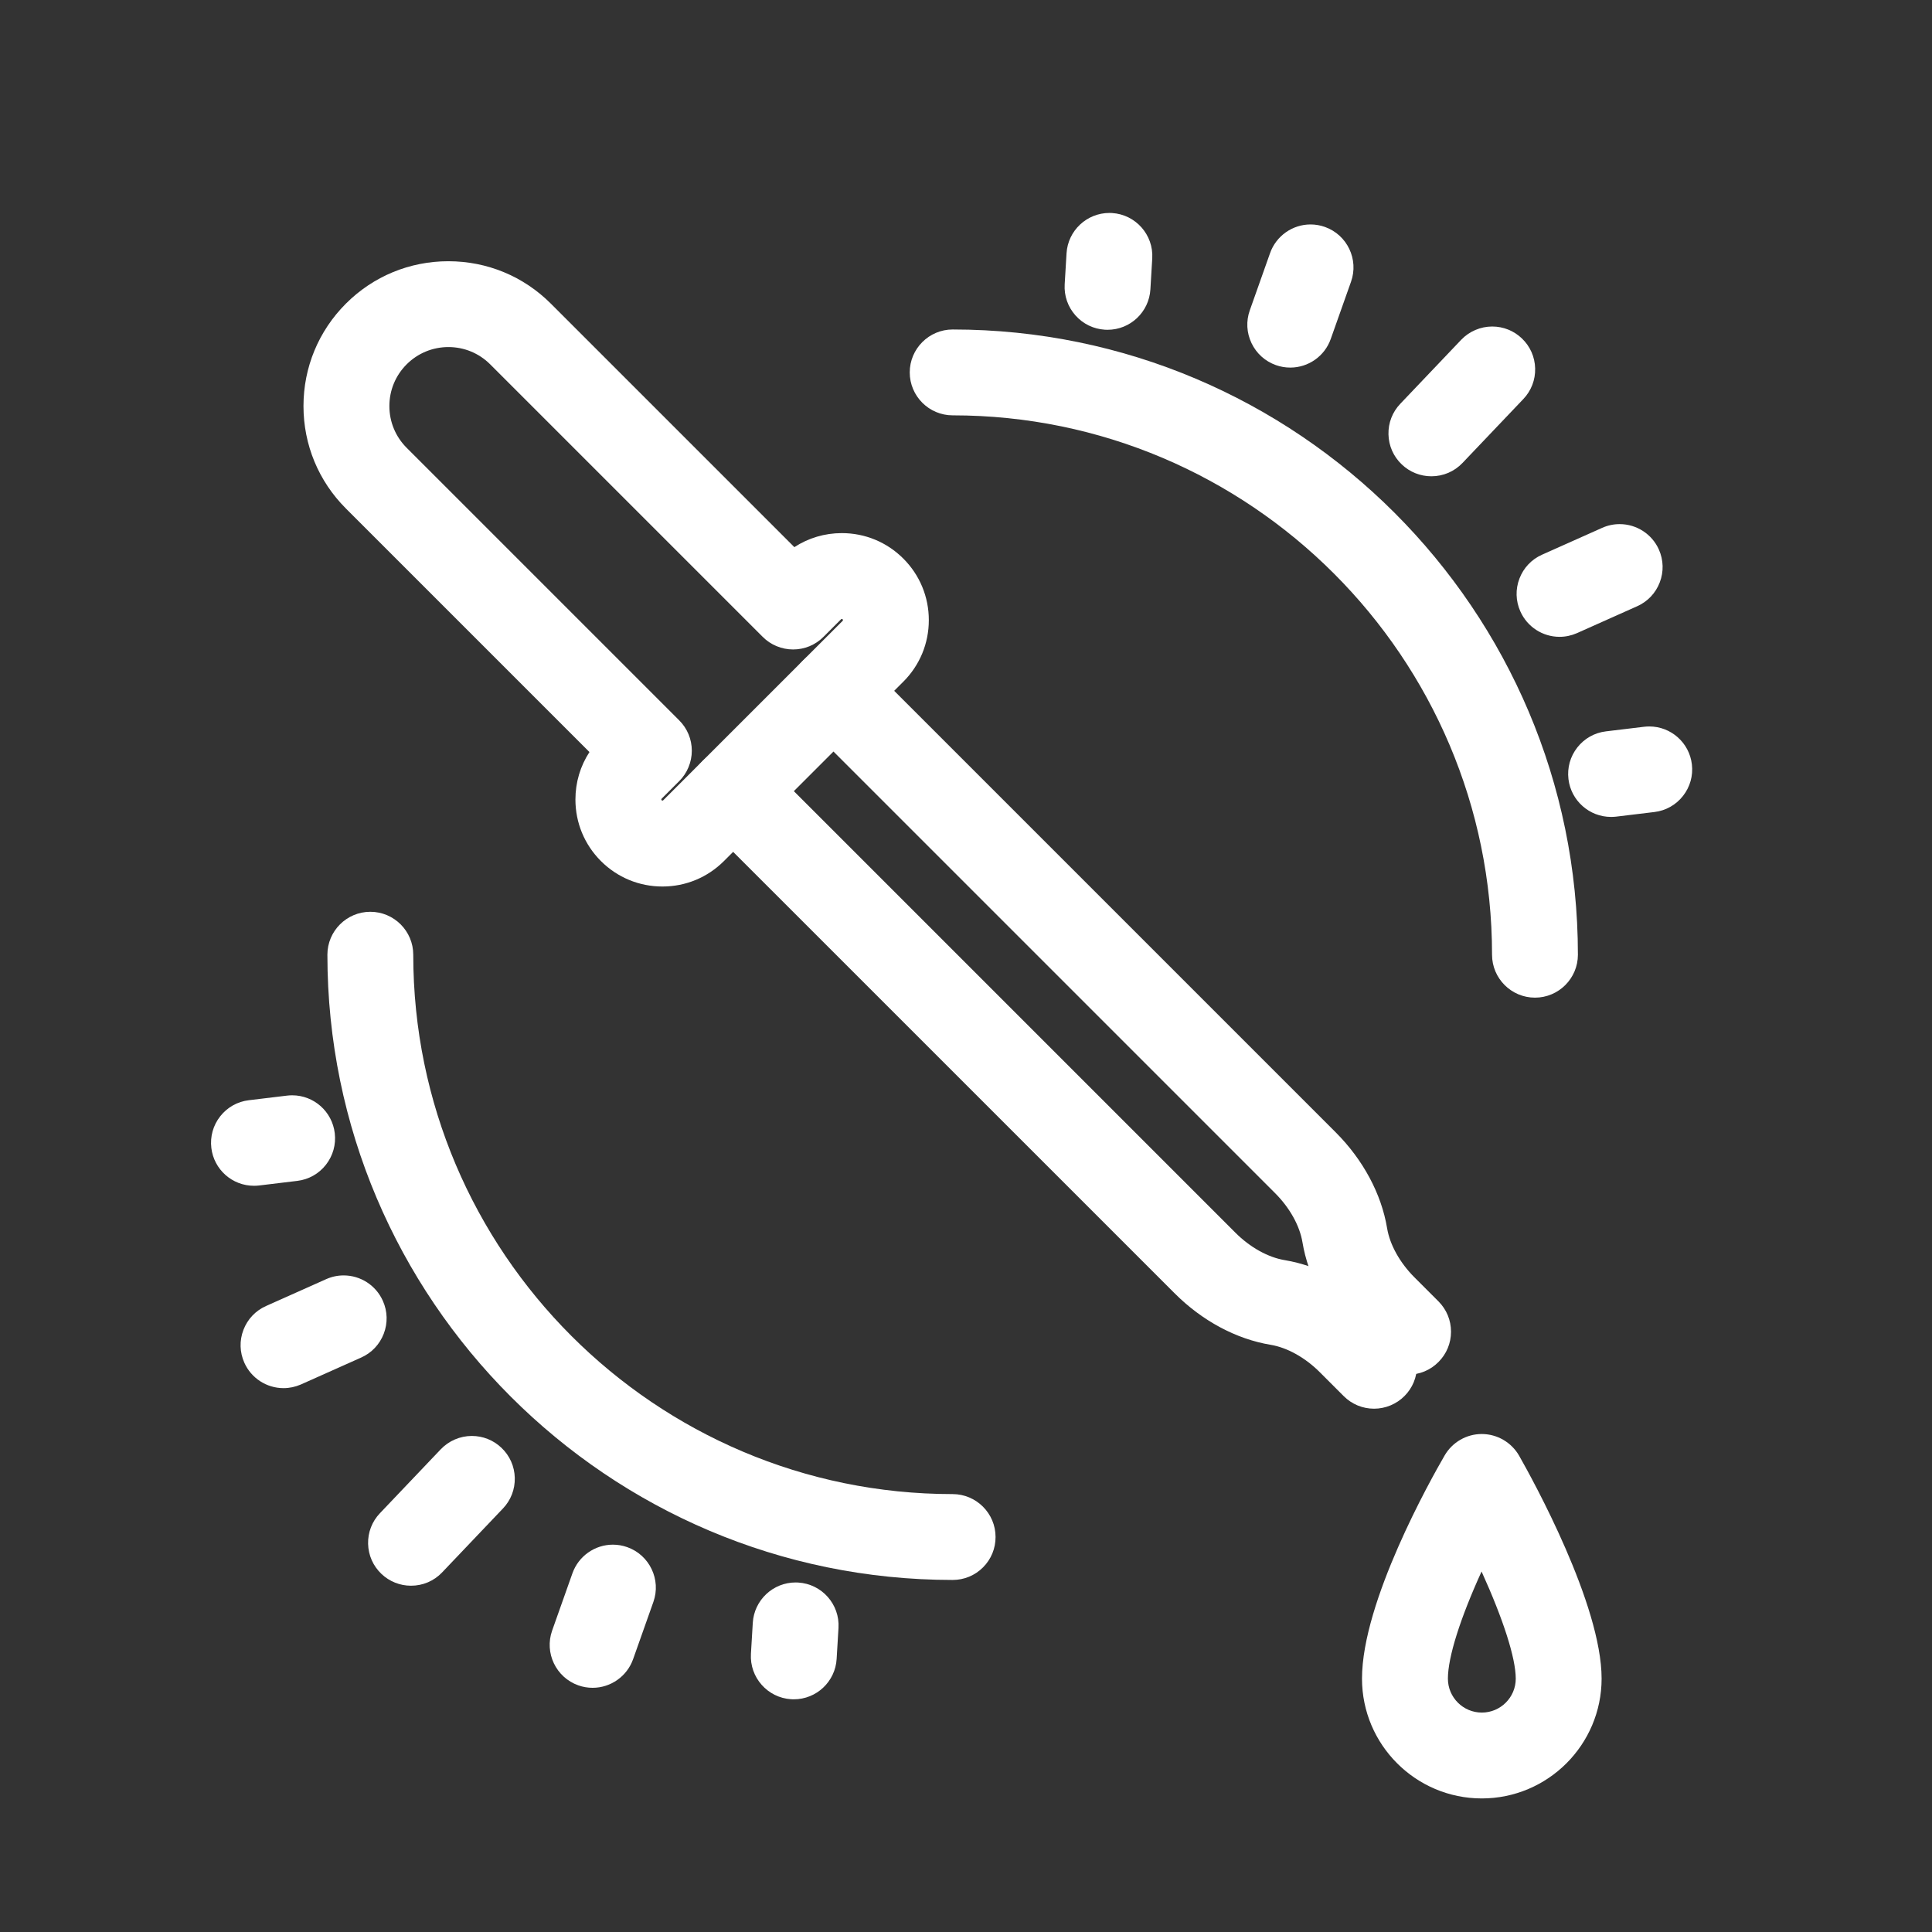 <svg xmlns="http://www.w3.org/2000/svg" xmlns:i="http://ns.adobe.com/AdobeIllustrator/10.0/" id="Calque_1" viewBox="0 0 500 500"><rect x="0" y="0" width="500" height="500" fill="#333333" stroke="none"/><g><g><path d="M171.44,226.93c-5.35,0-10.377-2.082-14.158-5.862-3.78-3.781-5.862-8.809-5.862-14.158,0-4.617,1.551-8.995,4.406-12.538l-64.534-64.535c-6.611-6.611-10.252-15.4-10.252-24.748s3.641-18.137,10.252-24.748c6.6-6.6,15.389-10.235,24.748-10.235s18.148,3.635,24.748,10.235l64.535,64.534c3.543-2.855,7.92-4.406,12.538-4.406,5.349,0,10.377,2.082,14.158,5.862,3.78,3.781,5.862,8.809,5.862,14.158s-2.082,10.377-5.862,14.158l-46.42,46.42c-3.793,3.781-8.82,5.862-14.158,5.862ZM116.05,87.32c-4.747,0-9.212,1.847-12.574,5.2-3.356,3.355-5.206,7.82-5.206,12.57s1.85,9.214,5.208,12.572l70.54,70.54c1.626,1.626,2.522,3.789,2.522,6.088,0,2.279-.922,4.501-2.53,6.095l-4.542,4.542c-.527.528-.818,1.228-.818,1.973s.291,1.444.818,1.972c.528.527,1.228.818,1.972.818s1.445-.291,1.973-.818l46.42-46.42c.527-.527.817-1.228.817-1.972s-.291-1.445-.817-1.973c-.527-.527-1.228-.817-1.973-.817s-1.445.291-1.972.817l-4.55,4.55c-1.626,1.626-3.788,2.522-6.087,2.522-2.28,0-4.502-.922-6.096-2.53l-70.532-70.532c-3.36-3.351-7.825-5.198-12.573-5.198Z" fill="#fff"></path><path d="M116.04,72.608c8.322,0,16.645,3.168,22.98,9.503l66.22,66.22.23-.23c3.31-3.31,7.71-5.13,12.39-5.13s9.08,1.82,12.39,5.13c3.31,3.31,5.13,7.71,5.13,12.39s-1.82,9.08-5.13,12.39l-46.42,46.42c-3.31,3.3-7.71,5.13-12.39,5.13s-9.08-1.82-12.39-5.13-5.13-7.71-5.13-12.39,1.82-9.08,5.13-12.39l.23-.23-66.22-66.22c-6.14-6.14-9.52-14.3-9.52-22.98s3.38-16.84,9.52-22.98c6.335-6.335,14.658-9.503,22.98-9.503M171.44,212.19c1.41,0,2.74-.55,3.74-1.55l46.42-46.42c1-1,1.55-2.33,1.55-3.74s-.55-2.74-1.55-3.74-2.33-1.55-3.74-1.55-2.74.55-3.74,1.55l-4.55,4.55c-1.15,1.15-2.7,1.79-4.32,1.79s-3.18-.64-4.32-1.79l-70.54-70.54c-3.96-3.95-9.15-5.93-14.34-5.93s-10.38,1.98-14.34,5.93c-3.83,3.83-5.94,8.92-5.94,14.34s2.11,10.51,5.94,14.34l70.54,70.54c1.15,1.15,1.79,2.7,1.79,4.32s-.64,3.18-1.79,4.32l-4.55,4.55c-1,1-1.55,2.33-1.55,3.74s.55,2.74,1.55,3.74,2.33,1.55,3.74,1.55M116.04,67.607c-10.027,0-19.443,3.895-26.516,10.967-7.083,7.083-10.984,16.5-10.984,26.516s3.901,19.432,10.984,26.516l63.026,63.026c-2.363,3.621-3.631,7.852-3.631,12.278,0,6.017,2.342,11.673,6.594,15.926s9.908,6.594,15.926,6.594,11.658-2.34,15.92-6.589l46.425-46.425c4.253-4.253,6.594-9.908,6.594-15.926s-2.342-11.673-6.594-15.926c-4.253-4.252-9.908-6.594-15.926-6.594-4.427,0-8.658,1.268-12.278,3.631l-63.026-63.026c-7.072-7.072-16.489-10.967-26.516-10.967h0ZM171.44,207.19c-.086,0-.143-.024-.204-.086-.062-.062-.086-.119-.086-.204s.024-.143.086-.204l4.55-4.55c2.063-2.045,3.254-4.914,3.254-7.856,0-2.967-1.156-5.757-3.254-7.856l-70.54-70.54c-2.886-2.886-4.476-6.723-4.476-10.804s1.589-7.918,4.476-10.804c2.885-2.878,6.724-4.466,10.804-4.466s7.919,1.587,10.809,4.47l70.536,70.536c2.045,2.063,4.913,3.254,7.856,3.254,2.967,0,5.757-1.156,7.856-3.254l4.55-4.55c.062-.062.119-.086.204-.086s.143.024.204.086c.062.062.086.119.086.204s-.024.143-.086.204l-46.42,46.42c-.062.062-.119.086-.204.086h0Z" fill="#fff"></path></g><g><g><path d="M355.61,362.07c-2.299,0-4.461-.896-6.087-2.521l-6.191-6.191c-4.157-4.156-9.292-6.996-14.091-7.791-8.392-1.395-16.719-5.869-23.449-12.599l-122.14-122.13c-1.631-1.631-2.527-3.797-2.525-6.101.002-2.299.9-4.458,2.528-6.079,1.625-1.624,3.788-2.521,6.088-2.521s4.464.897,6.088,2.528l122.126,122.126c4.146,4.146,9.283,6.986,14.095,7.792,8.388,1.395,16.716,5.868,23.445,12.599l6.189,6.189c1.631,1.631,2.527,3.797,2.524,6.101-.002,2.298-.899,4.457-2.527,6.079-1.583,1.596-3.801,2.518-6.074,2.518Z" fill="#fff"></path><path d="M189.744,198.638c1.564,0,3.126.598,4.316,1.792l122.13,122.13c4.51,4.51,10.14,7.6,15.45,8.49,7.88,1.31,15.73,5.54,22.09,11.9l6.19,6.19c2.39,2.39,2.39,6.26,0,8.64-1.18,1.19-2.75,1.79-4.31,1.79s-3.13-.6-4.32-1.79l-6.19-6.19c-4.51-4.51-10.14-7.61-15.45-8.49-7.88-1.31-15.73-5.54-22.09-11.9l-122.14-122.13c-2.39-2.39-2.39-6.26,0-8.64,1.195-1.195,2.76-1.792,4.324-1.792M189.744,193.638c-2.968,0-5.759,1.157-7.859,3.257-2.095,2.086-3.254,4.873-3.257,7.84-.003,2.972,1.154,5.767,3.257,7.871l122.14,122.13c7.095,7.095,15.904,11.817,24.805,13.297,4.298.712,8.939,3.298,12.734,7.093l6.19,6.19c2.099,2.099,4.888,3.254,7.856,3.254,2.935,0,5.8-1.192,7.86-3.269,2.08-2.071,3.239-4.858,3.242-7.825.003-2.972-1.154-5.768-3.257-7.871l-6.19-6.19c-7.095-7.095-15.904-11.817-24.806-13.297-4.305-.721-8.948-3.307-12.734-7.093l-122.13-122.13c-2.089-2.098-4.88-3.257-7.852-3.257h0Z" fill="#fff"></path></g><g><path d="M364.42,353.26c-2.3,0-4.462-.896-6.088-2.522l-6.189-6.189c-6.729-6.729-11.203-15.056-12.599-23.448-.796-4.801-3.636-9.936-7.792-14.092l-122.14-122.141c-1.63-1.63-2.527-3.796-2.524-6.1.002-2.298.9-4.457,2.528-6.079,1.625-1.625,3.788-2.521,6.088-2.521s4.464.898,6.088,2.528l122.126,122.126c6.732,6.743,11.206,15.07,12.598,23.447.796,4.8,3.636,9.936,7.792,14.093l6.19,6.189c1.631,1.631,2.527,3.798,2.524,6.102-.002,2.299-.9,4.457-2.528,6.078-1.597,1.624-3.761,2.528-6.074,2.528Z" fill="#fff"></path><path d="M215.704,172.668c1.564,0,3.126.598,4.316,1.793l122.13,122.13c6.36,6.37,10.59,14.21,11.9,22.09.88,5.31,3.98,10.94,8.49,15.45l6.19,6.19c2.39,2.39,2.39,6.26,0,8.64-1.18,1.2-2.75,1.8-4.31,1.8s-3.13-.6-4.32-1.79l-6.19-6.19c-6.37-6.37-10.59-14.21-11.9-22.09-.88-5.31-3.98-10.94-8.49-15.45l-122.14-122.14c-2.39-2.39-2.39-6.26,0-8.64,1.195-1.195,2.76-1.793,4.324-1.793M215.704,167.668c-2.968,0-5.759,1.157-7.859,3.257-2.095,2.086-3.254,4.873-3.257,7.84-.003,2.972,1.154,5.768,3.257,7.871l122.14,122.14c3.796,3.796,6.381,8.436,7.093,12.732,1.48,8.904,6.202,17.713,13.297,24.808l6.19,6.19c2.099,2.099,4.888,3.254,7.856,3.254s5.771-1.164,7.858-3.277c2.089-2.091,3.241-4.87,3.244-7.827.003-2.972-1.154-5.768-3.257-7.871l-6.19-6.19c-3.796-3.796-6.381-8.436-7.093-12.732-1.478-8.89-6.199-17.699-13.294-24.805l-122.133-122.133c-2.089-2.098-4.88-3.257-7.852-3.257h0Z" fill="#fff"></path></g></g><g><path d="M383.485,462.934c-15.715,0-28.5-12.785-28.5-28.5,0-19.7,18.902-52.815,21.058-56.526,1.539-2.644,4.38-4.284,7.417-4.284,3.129.014,5.983,1.679,7.513,4.346,2.156,3.794,21.022,37.536,21.022,56.465-.011,15.716-12.8,28.5-28.51,28.5ZM383.435,400.813c-7.165,14.778-11.22,26.877-11.22,33.621,0,6.22,5.061,11.279,11.28,11.279s11.28-5.06,11.28-11.279c-.007-6.473-4.106-18.577-11.341-33.621Z" fill="#fff"></path><path d="M383.459,376.123c.019,0,.037,0,.056,0,2.19.01,4.2,1.19,5.29,3.09,2.12,3.73,20.69,36.92,20.69,55.22-.01,14.34-11.67,26-26.01,26s-26-11.66-26-26c0-19.05,18.6-51.62,20.72-55.27,1.091-1.874,3.066-3.04,5.254-3.04M383.495,448.213c7.6,0,13.78-6.18,13.78-13.78-.01-9.56-7.72-27.11-13.83-39.26-6.09,11.97-13.73,29.3-13.73,39.26,0,7.6,6.18,13.78,13.78,13.78M383.459,371.123c-3.923,0-7.592,2.117-9.576,5.525-3.575,6.155-21.399,37.852-21.399,57.785,0,17.093,13.907,31,31,31s30.998-13.905,31.01-30.997c0-19.171-17.779-51.423-21.343-57.694-1.982-3.455-5.662-5.601-9.614-5.619h-.079ZM383.495,443.213c-4.841,0-8.78-3.939-8.78-8.78,0-5.57,3.181-15.591,8.713-27.729,5.61,12.354,8.842,22.384,8.847,27.734,0,4.836-3.939,8.775-8.78,8.775h0Z" fill="#fff"></path></g></g><g><path d="M397.25,255.69c-4.748,0-8.61-3.862-8.61-8.61,0-78.349-63.741-142.09-142.09-142.09-4.748,0-8.61-3.862-8.61-8.61s3.862-8.61,8.61-8.61c87.844,0,159.311,71.466,159.311,159.31,0,4.748-3.862,8.61-8.61,8.61Z" fill="#fff"></path><path d="M246.55,90.27c86.47,0,156.81,70.35,156.81,156.81,0,3.37-2.74,6.11-6.11,6.11s-6.11-2.74-6.11-6.11c0-79.73-64.86-144.59-144.59-144.59-3.38,0-6.11-2.74-6.11-6.11s2.74-6.11,6.11-6.11M246.55,85.27c-6.126,0-11.11,4.984-11.11,11.11s4.984,11.11,11.11,11.11c76.97,0,139.59,62.62,139.59,139.59,0,6.126,4.984,11.11,11.11,11.11s11.11-4.984,11.11-11.11c0-89.222-72.588-161.81-161.81-161.81h0Z" fill="#fff"></path></g><g><path d="M246.55,406.39c-87.849,0-159.32-71.466-159.32-159.31,0-4.748,3.862-8.61,8.61-8.61s8.61,3.863,8.61,8.61c0,78.349,63.741,142.09,142.09,142.09,4.748,0,8.61,3.862,8.61,8.61.007,2.291-.883,4.453-2.506,6.081-1.626,1.63-3.791,2.528-6.095,2.528Z" fill="#fff"></path><path d="M95.84,240.97c3.38,0,6.11,2.74,6.11,6.11,0,79.73,64.86,144.59,144.59,144.59,3.38,0,6.11,2.74,6.11,6.11.01,3.38-2.73,6.11-6.1,6.11-86.47,0-156.82-70.35-156.82-156.81,0-3.38,2.74-6.11,6.11-6.11M95.84,235.97c-6.126,0-11.11,4.984-11.11,11.11,0,89.222,72.592,161.81,161.82,161.81,2.973,0,5.766-1.159,7.865-3.264,2.095-2.101,3.244-4.893,3.235-7.861,0-6.111-4.984-11.095-11.11-11.095-76.97,0-139.59-62.62-139.59-139.59,0-6.126-4.984-11.11-11.11-11.11h0Z" fill="#fff"></path></g><g><g><path d="M106.37,407.88c-2.216,0-4.322-.84-5.931-2.366-1.671-1.589-2.621-3.73-2.676-6.031-.055-2.301.79-4.484,2.379-6.149l15.737-16.537c1.617-1.7,3.891-2.676,6.237-2.676,2.223,0,4.333.846,5.941,2.382,1.665,1.583,2.615,3.725,2.67,6.026.056,2.3-.789,4.483-2.378,6.148l-15.737,16.537c-1.638,1.72-3.854,2.666-6.241,2.666Z" fill="#fff"></path><path d="M122.116,376.621c1.515,0,3.032.561,4.214,1.689,2.45,2.33,2.54,6.2.21,8.64l-15.74,16.54c-1.2,1.26-2.81,1.89-4.43,1.89-1.51,0-3.03-.56-4.21-1.68-2.45-2.33-2.54-6.2-.21-8.64l15.74-16.54c1.202-1.263,2.813-1.899,4.426-1.899M122.116,371.621h0c-3.028,0-5.962,1.259-8.049,3.454l-15.739,16.539c-2.045,2.142-3.136,4.96-3.064,7.929.072,2.97,1.297,5.733,3.45,7.781,2.078,1.972,4.796,3.057,7.656,3.057,3.078,0,5.937-1.222,8.051-3.442l15.741-16.541c2.045-2.142,3.135-4.96,3.064-7.929-.072-2.97-1.297-5.733-3.45-7.781-2.068-1.975-4.791-3.066-7.66-3.066h0Z" fill="#fff"></path></g><g><path d="M73.38,356.75c-3.397,0-6.484-2.003-7.864-5.104-.938-2.093-1.002-4.434-.179-6.584.824-2.151,2.435-3.852,4.538-4.787l15.557-6.948c1.111-.498,2.292-.751,3.506-.751,3.399,0,6.487,2.005,7.868,5.108.938,2.092,1.002,4.432.179,6.582-.823,2.151-2.435,3.852-4.537,4.787l-15.557,6.948c-1.159.501-2.33.748-3.51.748Z" fill="#fff"></path><path d="M88.937,335.076c2.339,0,4.573,1.352,5.583,3.624,1.38,3.08-.01,6.7-3.09,8.07l-15.56,6.95c-.81.35-1.65.53-2.49.53-2.34,0-4.57-1.35-5.58-3.62-1.38-3.08.01-6.7,3.09-8.07l15.56-6.95c.809-.362,1.655-.534,2.487-.534M88.937,330.076h0c-1.569,0-3.094.327-4.531.971l-15.555,6.948c-2.707,1.204-4.786,3.398-5.849,6.174-1.062,2.775-.979,5.796.235,8.505,1.775,3.99,5.759,6.576,10.143,6.576,1.525,0,3.03-.316,4.473-.94.019-.008.037-.016.056-.025l15.56-6.95c2.707-1.204,4.786-3.398,5.849-6.174,1.062-2.775.979-5.796-.235-8.505-1.776-3.992-5.76-6.579-10.146-6.579h0Z" fill="#fff"></path></g><g><path d="M65.72,304.38c-4.354,0-8.027-3.261-8.542-7.584-.273-2.283.357-4.536,1.774-6.345,1.421-1.813,3.464-2.962,5.753-3.233l9.866-1.19c.349-.042.701-.063,1.048-.063,4.35,0,8.019,3.263,8.534,7.59.272,2.283-.358,4.537-1.775,6.345-1.421,1.813-3.464,2.962-5.752,3.233l-9.866,1.19c-.351.042-.702.058-1.039.058Z" fill="#fff"></path><path d="M75.618,288.464c3.045,0,5.682,2.278,6.052,5.386.4,3.35-1.98,6.4-5.34,6.8l-9.87,1.19c-.25.03-.5.04-.74.04-3.05,0-5.69-2.28-6.06-5.38-.4-3.35,1.98-6.4,5.34-6.8l9.87-1.19c.251-.031.501-.046.748-.046M75.619,283.464h0c-.451,0-.907.028-1.356.083l-9.861,1.189c-2.946.351-5.583,1.833-7.417,4.173-1.828,2.332-2.641,5.239-2.289,8.183.666,5.58,5.406,9.787,11.025,9.787.475,0,.912-.025,1.336-.076l9.873-1.19c2.946-.351,5.583-1.833,7.417-4.173,1.828-2.332,2.641-5.239,2.289-8.183-.665-5.582-5.401-9.793-11.016-9.793h0Z" fill="#fff"></path></g><g><path d="M153.37,434.3c-.991,0-1.96-.167-2.881-.495-4.473-1.591-6.823-6.522-5.235-10.992l5.25-14.817c1.22-3.434,4.482-5.739,8.117-5.739.979,0,1.948.168,2.877.498,4.477,1.592,6.826,6.523,5.239,10.993l-5.25,14.817c-1.221,3.432-4.482,5.735-8.116,5.735Z" fill="#fff"></path><path d="M158.62,404.757c.677,0,1.366.114,2.04.353,3.18,1.13,4.85,4.62,3.72,7.8l-5.25,14.82c-.89,2.5-3.25,4.07-5.76,4.07-.68,0-1.37-.11-2.04-.35-3.18-1.13-4.85-4.62-3.72-7.8l5.25-14.82c.89-2.505,3.245-4.073,5.76-4.073M158.62,399.757h0c-4.69,0-8.899,2.974-10.471,7.399l-5.252,14.825c-2.049,5.765.983,12.128,6.759,14.181,1.179.422,2.433.639,3.714.639,4.688,0,8.896-2.971,10.47-7.393l5.253-14.827c2.049-5.765-.983-12.128-6.759-14.181-1.199-.426-2.449-.642-3.714-.642h0Z" fill="#fff"></path></g><g><path d="M205.44,437.28c-.187,0-.373-.003-.575-.02-4.684-.277-8.312-4.361-8.03-9.1l.48-8.021c.269-4.542,4.041-8.102,8.586-8.102.171,0,.344.005.517.015,2.297.137,4.402,1.158,5.929,2.877,1.528,1.719,2.294,3.931,2.158,6.228l-.48,8.021c-.266,4.541-4.038,8.101-8.585,8.101Z" fill="#fff"></path><path d="M205.901,414.539c.122,0,.245.004.369.011,3.37.2,5.94,3.09,5.74,6.46l-.48,8.02c-.19,3.24-2.88,5.75-6.09,5.75-.12,0-.24,0-.37-.01-3.37-.2-5.94-3.09-5.74-6.46l.48-8.02c.193-3.247,2.873-5.751,6.091-5.751M205.902,409.539h0c-5.867,0-10.735,4.593-11.083,10.455l-.48,8.017c-.362,6.104,4.298,11.364,10.396,11.748.246.017.476.021.705.021,5.87,0,10.738-4.593,11.081-10.457l.48-8.014c.363-6.117-4.318-11.387-10.435-11.75-.224-.013-.444-.02-.664-.02h0Z" fill="#fff"></path></g></g><g><g><path d="M370.44,120.76c-2.217,0-4.323-.841-5.932-2.367-1.67-1.588-2.619-3.729-2.675-6.03-.057-2.301.788-4.484,2.377-6.149l15.738-16.538c1.616-1.7,3.89-2.676,6.236-2.676,2.223,0,4.333.846,5.941,2.381,1.665,1.584,2.615,3.726,2.67,6.027.056,2.3-.789,4.483-2.379,6.147l-15.737,16.537c-1.653,1.722-3.867,2.667-6.24,2.667Z" fill="#fff"></path><path d="M386.186,89.501c1.515,0,3.032.561,4.214,1.689,2.45,2.33,2.54,6.2.21,8.64l-15.74,16.54c-1.21,1.26-2.82,1.89-4.43,1.89-1.51,0-3.03-.56-4.21-1.68-2.45-2.33-2.54-6.2-.21-8.64l15.74-16.54c1.202-1.263,2.813-1.899,4.426-1.899M386.186,84.501c-3.028,0-5.962,1.259-8.049,3.454l-15.739,16.539c-2.045,2.142-3.135,4.96-3.064,7.929.072,2.97,1.297,5.733,3.45,7.781,2.078,1.972,4.796,3.057,7.656,3.057,3.06,0,5.914-1.217,8.036-3.427l15.756-16.556c2.045-2.142,3.136-4.96,3.064-7.929-.072-2.97-1.297-5.733-3.45-7.781-2.068-1.975-4.791-3.066-7.66-3.066h0Z" fill="#fff"></path></g><g><path d="M403.61,162.31c-3.398,0-6.485-2.003-7.864-5.104-.938-2.093-1.002-4.433-.179-6.584.823-2.151,2.435-3.852,4.537-4.787l15.556-6.948c1.115-.496,2.293-.747,3.504-.747,3.401,0,6.491,2.003,7.87,5.103.934,2.099.996,4.438.175,6.585-.822,2.151-2.433,3.851-4.533,4.785l-15.557,6.949c-1.134.498-2.31.747-3.509.747Z" fill="#fff"></path><path d="M419.164,140.641c2.34,0,4.575,1.347,5.586,3.619,1.37,3.08-.01,6.7-3.09,8.07l-15.56,6.95c-.82.36-1.66.53-2.49.53-2.34,0-4.57-1.35-5.58-3.62-1.38-3.08.01-6.7,3.09-8.07l15.56-6.95c.808-.359,1.652-.529,2.484-.529M419.164,135.641h0c-1.563,0-3.083.323-4.516.961l-15.567,6.953c-2.707,1.204-4.786,3.398-5.849,6.175-1.062,2.775-.979,5.796.235,8.505,1.775,3.99,5.759,6.576,10.143,6.576,1.547,0,3.061-.32,4.5-.952l15.589-6.963c2.705-1.203,4.783-3.397,5.845-6.173,1.059-2.77.979-5.786-.225-8.494-1.78-4.002-5.766-6.587-10.154-6.587h0Z" fill="#fff"></path></g><g><path d="M416.94,208.92c-4.354,0-8.026-3.26-8.543-7.583-.272-2.284.358-4.537,1.775-6.345,1.421-1.813,3.463-2.962,5.751-3.234l9.867-1.189c.351-.042.695-.062,1.035-.062,4.357,0,8.031,3.263,8.546,7.589.272,2.282-.357,4.535-1.774,6.343-1.421,1.813-3.464,2.962-5.752,3.234,0,0-9.934,1.197-9.967,1.2-.317.025-.635.048-.938.048Z" fill="#fff"></path><path d="M426.827,193.006c3.057,0,5.693,2.271,6.063,5.384.4,3.35-1.98,6.4-5.34,6.8l-9.87,1.19c-.25.02-.5.04-.74.04-3.05,0-5.69-2.28-6.06-5.38-.4-3.35,1.98-6.4,5.34-6.8l9.87-1.19c.248-.029.494-.044.737-.044M426.827,188.006h0c-.441,0-.888.027-1.328.079l-9.878,1.191c-2.946.351-5.583,1.833-7.417,4.173-1.828,2.332-2.641,5.239-2.289,8.183.666,5.58,5.406,9.787,11.025,9.787.439,0,.826-.031,1.137-.056.067-.005.135-.012.202-.02l9.87-1.19c2.946-.351,5.583-1.833,7.417-4.173,1.828-2.332,2.641-5.239,2.289-8.183-.664-5.581-5.405-9.791-11.028-9.791h0Z" fill="#fff"></path></g><g><path d="M333.92,92.63c-.994,0-1.965-.167-2.884-.497-4.471-1.588-6.82-6.52-5.231-10.99l5.249-14.818c1.22-3.433,4.481-5.738,8.116-5.738.979,0,1.948.167,2.877.498,4.477,1.59,6.827,6.522,5.238,10.992l-5.249,14.818c-1.201,3.427-4.464,5.735-8.116,5.735Z" fill="#fff"></path><path d="M339.17,63.087c.677,0,1.366.114,2.04.353,3.18,1.13,4.85,4.62,3.72,7.8l-5.25,14.82c-.88,2.51-3.24,4.07-5.76,4.07-.68,0-1.37-.11-2.04-.35-3.18-1.13-4.85-4.62-3.72-7.8l5.25-14.82c.89-2.505,3.245-4.073,5.76-4.073M339.17,58.087h0c-4.69,0-8.899,2.974-10.471,7.399l-5.252,14.825c-.993,2.794-.835,5.811.445,8.493,1.277,2.675,3.52,4.695,6.314,5.688,1.179.422,2.433.639,3.714.639,4.712,0,8.923-2.98,10.478-7.416l5.245-14.805c2.049-5.765-.983-12.128-6.759-14.181-1.199-.426-2.449-.642-3.714-.642h0Z" fill="#fff"></path></g><g><path d="M286.64,82.85c-.181,0-.359-.002-.556-.017-4.703-.279-8.331-4.363-8.049-9.102l.479-8.021c.27-4.542,4.048-8.101,8.603-8.101.163,0,.327.004.493.014,2.304.137,4.409,1.158,5.937,2.876,1.528,1.72,2.295,3.931,2.158,6.228l-.479,8.021c-.266,4.541-4.037,8.101-8.586,8.101Z" fill="#fff"></path><path d="M287.117,60.11c.117,0,.234.003.353.01,3.37.2,5.94,3.09,5.74,6.46l-.48,8.02c-.19,3.25-2.88,5.75-6.09,5.75-.12,0-.24,0-.37-.01-3.37-.2-5.94-3.09-5.74-6.46l.48-8.02c.193-3.252,2.882-5.75,6.107-5.75M287.118,55.11h0c-5.876,0-10.751,4.592-11.099,10.454l-.48,8.017c-.176,2.966.813,5.82,2.785,8.039,1.962,2.207,4.664,3.523,7.611,3.708.246.017.476.021.705.021,5.871,0,10.739-4.594,11.081-10.458l.48-8.013c.363-6.117-4.318-11.387-10.435-11.75-.228-.013-.438-.019-.648-.019h0Z" fill="#fff"></path></g></g></svg>